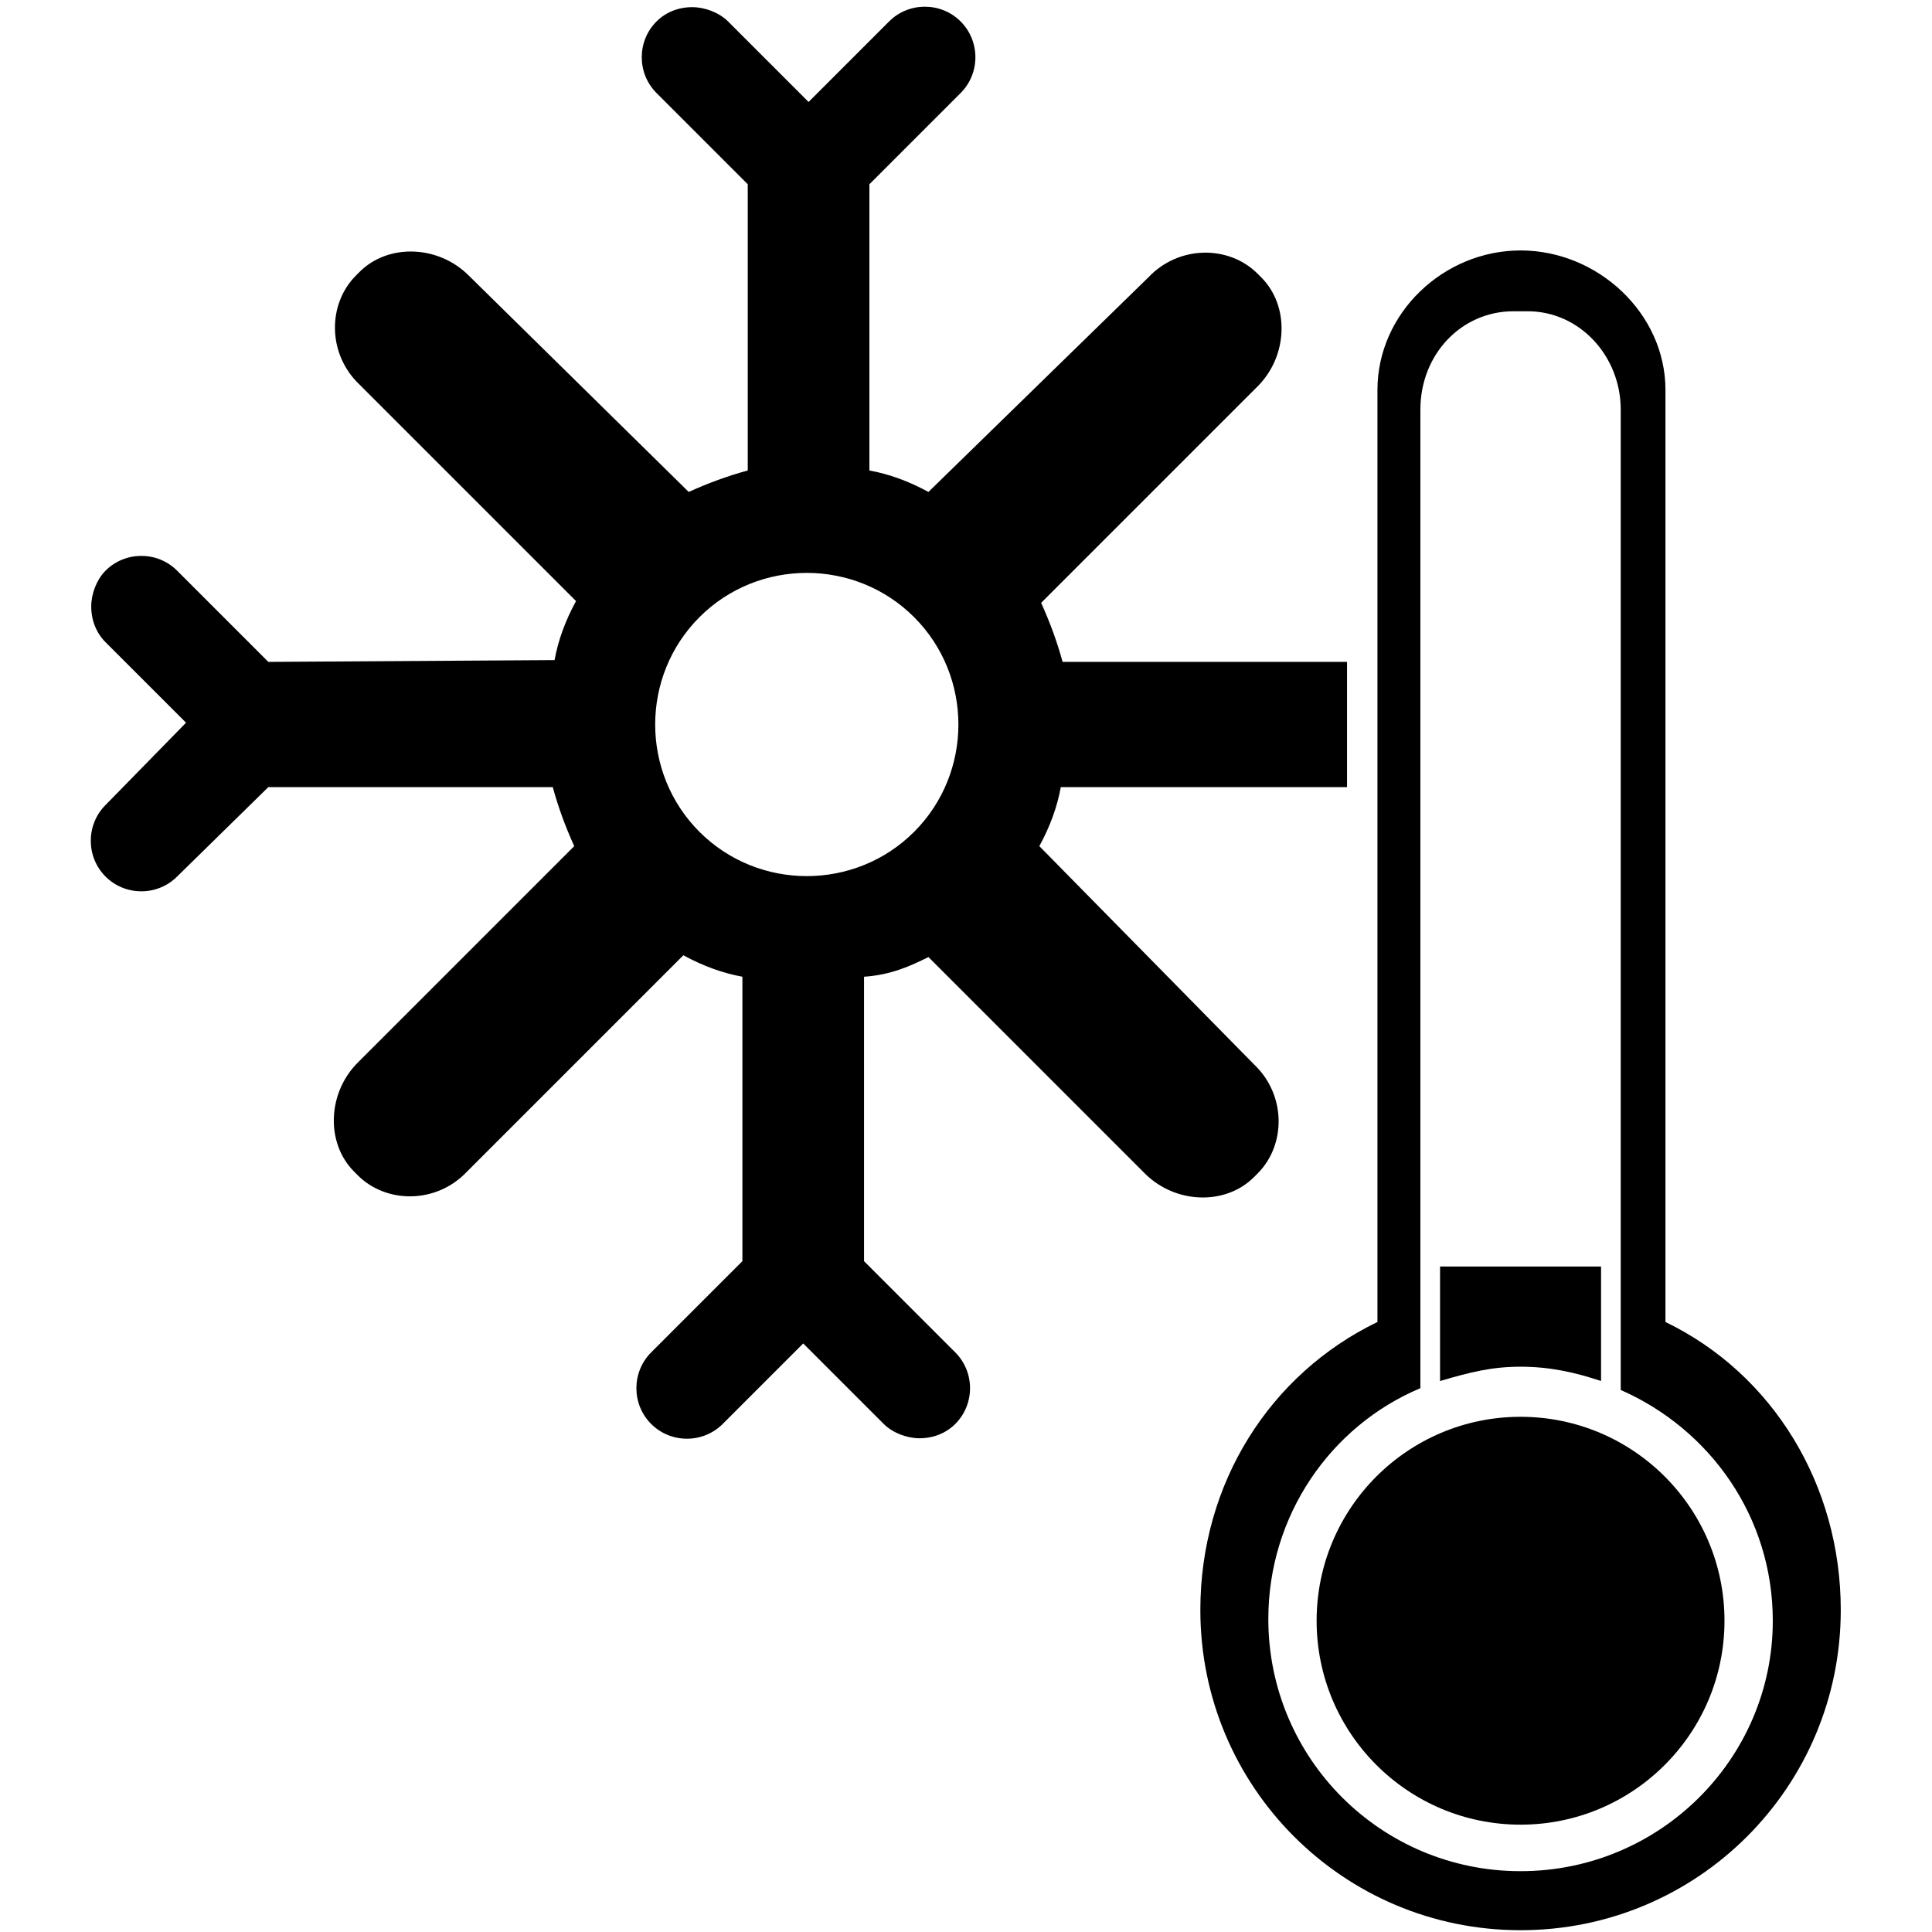 <svg id="Layer_1" xmlns="http://www.w3.org/2000/svg" viewBox="0 0 108 108"><style>.st0{fill:#000}</style><path class="st0" d="M51.9 53.5L64 65.6c1.7 1.7 4.5 1.8 6.1.2l.2-.2c1.6-1.6 1.6-4.4-.2-6.1l-12-12.2c.6-1.1 1-2.2 1.2-3.3h16v-7H59.4c-.3-1.1-.7-2.2-1.2-3.3l12.1-12.1c1.7-1.7 1.8-4.5.2-6.1l-.2-.2c-1.6-1.6-4.4-1.6-6.1.2l-12.3 12c-1.1-.6-2.2-1-3.3-1.2v-16l5.1-5.1c1.1-1.1 1.1-2.9 0-4s-2.9-1.1-4 0l-4.5 4.5-4.5-4.5c-.5-.5-1.3-.8-2-.8-.8 0-1.5.3-2 .8-1.1 1.1-1.1 2.9 0 4l5.1 5.1v16c-1.1.3-2.2.7-3.3 1.2L26.2 15.4c-1.7-1.7-4.5-1.8-6.1-.2l-.2.2c-1.6 1.6-1.6 4.4.2 6.1l12.1 12.1c-.6 1.1-1 2.2-1.2 3.3L15 37l-5.1-5.1c-1.1-1.1-2.9-1.1-4 0-.5.5-.8 1.3-.8 2 0 .8.3 1.5.8 2l4.5 4.5L5.9 45c-1.1 1.1-1.1 2.9 0 4s2.9 1.1 4 0l5.1-5h15.9c.3 1.1.7 2.2 1.2 3.3L20 59.4c-1.7 1.7-1.8 4.5-.2 6.1l.2.2c1.6 1.6 4.4 1.6 6.1-.2l12.1-12.1c1.1.6 2.2 1 3.3 1.2v15.9l-5.1 5.1c-1.1 1.1-1.1 2.9 0 4s2.9 1.1 4 0l4.5-4.5 4.5 4.5c.5.5 1.3.8 2 .8.8 0 1.5-.3 2-.8 1.1-1.1 1.1-2.9 0-4l-5.1-5.1V54.6c1.5-.1 2.6-.6 3.6-1.1zm-12.8-7c-3.3-3.3-3.3-8.7 0-12 3.3-3.3 8.7-3.3 12 0 3.3 3.3 3.3 8.7 0 12-3.3 3.3-8.7 3.3-12 0z"/><path class="st0" d="M93.1 73.9V21.8c0-4.3-3.8-7.8-8.1-7.8s-8 3.5-8 7.8v52.1c-6 2.9-9.9 9-9.9 16.1 0 9.9 8 17.9 17.9 17.9 9.9 0 17.9-8 17.9-17.9 0-7-3.8-13.2-9.8-16.1zM85 104.6c-7.8 0-14.1-6.3-14.1-14.1 0-5.8 3.5-10.8 8.5-12.9V22.9c0-3.1 2.3-5.5 5.2-5.5h.8c2.9 0 5.2 2.5 5.2 5.5v54.8c5 2.2 8.5 7.1 8.5 12.9 0 7.7-6.3 14-14.1 14z"/><circle class="st0" cx="85" cy="90.6" r="11.4"/><path class="st0" d="M89.5 77.2v-6.4h-9v6.4c1.7-.5 2.9-.8 4.5-.8s3 .3 4.5.8z"/></svg>